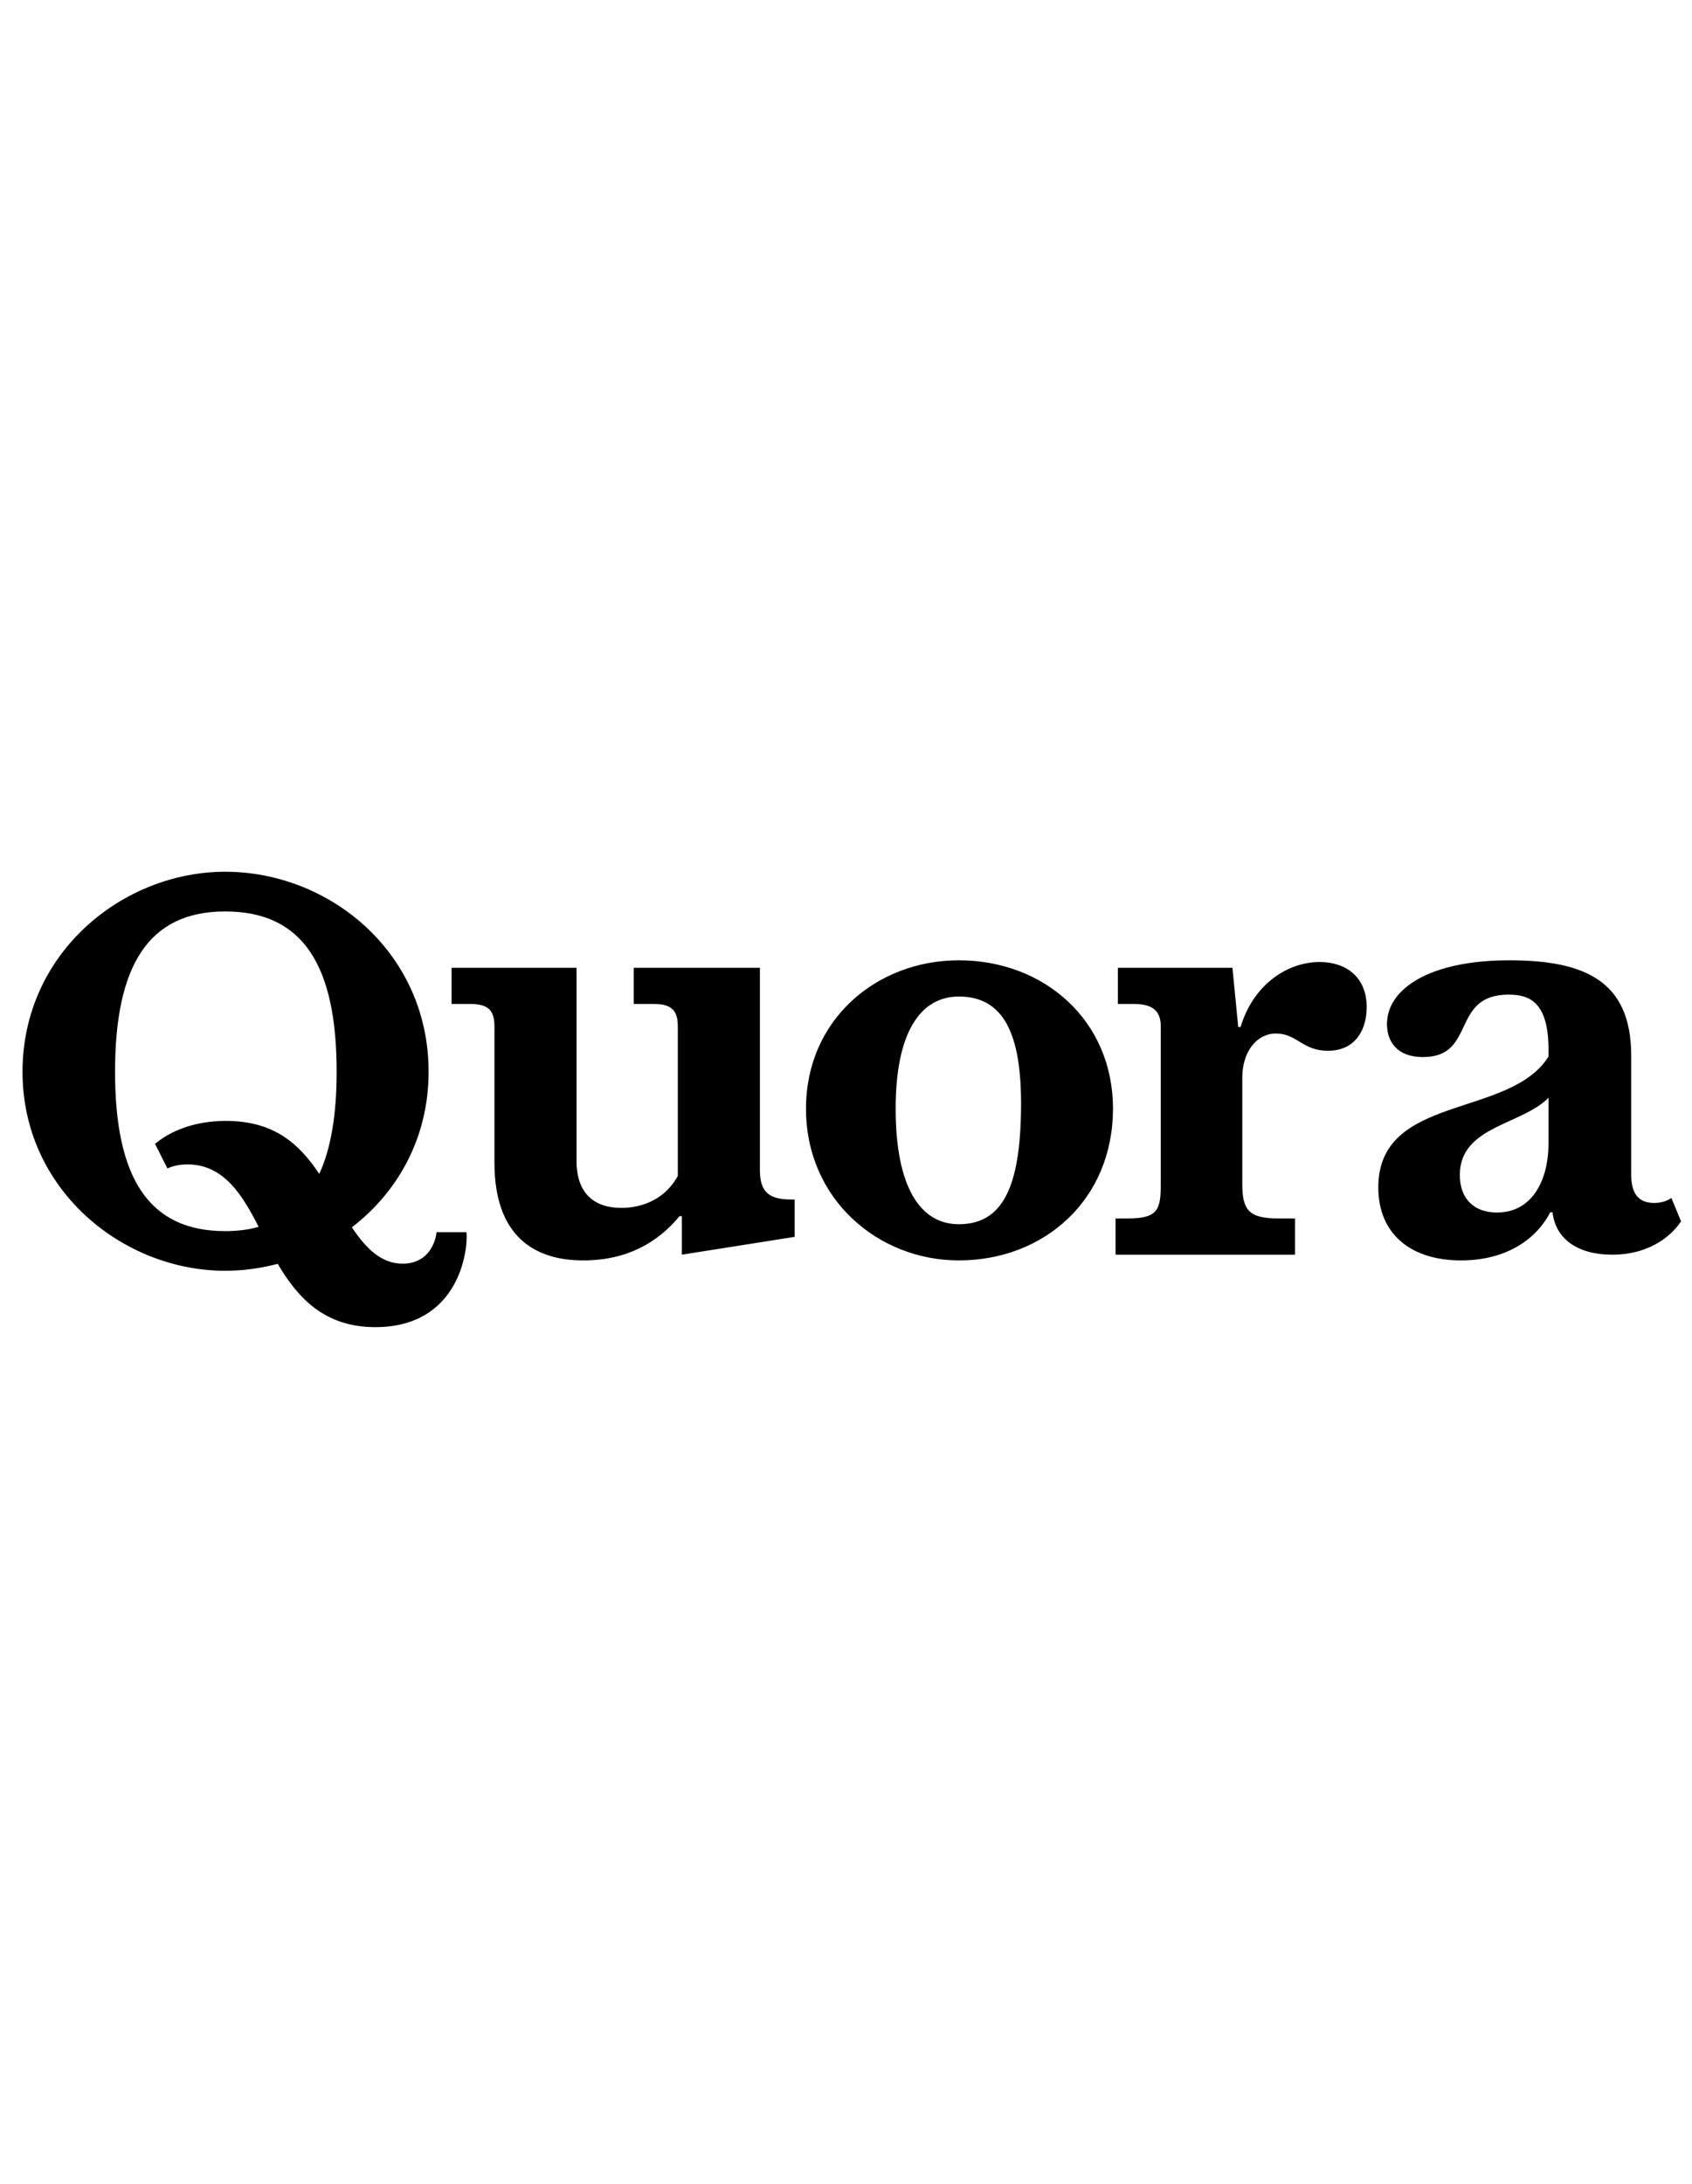 <svg width="93" height="120" viewBox="0 0 93 120" fill="none" xmlns="http://www.w3.org/2000/svg">
<path d="M14.217 67.412C13.343 65.706 12.317 63.983 10.317 63.983C9.934 63.983 9.552 64.045 9.202 64.204L8.522 62.855C9.35 62.151 10.689 61.592 12.409 61.592C15.085 61.592 16.458 62.87 17.548 64.502C18.195 63.109 18.503 61.227 18.503 58.895C18.503 53.072 16.667 50.082 12.377 50.082C8.15 50.082 6.324 53.072 6.324 58.895C6.324 64.688 8.15 67.648 12.377 67.648C13.049 67.648 13.658 67.574 14.217 67.412ZM15.265 69.445C14.338 69.691 13.354 69.827 12.377 69.827C6.749 69.827 1.238 65.373 1.238 58.895C1.238 52.356 6.749 47.901 12.377 47.901C18.1 47.901 23.558 52.324 23.558 58.895C23.558 62.55 21.839 65.521 19.339 67.441C20.147 68.641 20.978 69.438 22.136 69.438C23.399 69.438 23.909 68.469 23.994 67.71H25.64C25.736 68.721 25.226 72.924 20.627 72.924C17.842 72.924 16.369 71.323 15.265 69.445ZM27.177 63.888V56.4C27.177 55.547 26.859 55.168 25.872 55.168H24.82V53.178H31.69V63.794C31.69 65.583 32.667 66.372 34.154 66.372C35.375 66.372 36.596 65.837 37.255 64.614V56.4C37.255 55.547 36.936 55.168 35.949 55.168H34.834V53.178H41.768V64.297C41.768 65.405 42.182 65.91 43.456 65.91H43.679V67.963L37.478 68.943V66.826H37.35C36.151 68.278 34.462 69.258 32.052 69.258C29.344 69.258 27.177 67.901 27.177 63.888ZM52.701 67.269C55.144 67.269 56.072 65.161 56.121 60.918C56.168 56.768 55.144 54.758 52.701 54.758C50.567 54.758 49.229 56.769 49.229 60.918C49.229 65.162 50.545 67.269 52.701 67.269ZM52.701 69.258C48.284 69.258 44.301 65.909 44.301 60.918C44.301 56.021 48.188 52.767 52.701 52.767C57.406 52.767 61.175 56.083 61.175 60.918C61.175 65.909 57.406 69.258 52.701 69.258ZM61.316 68.943V66.952H61.985C63.642 66.952 63.801 66.478 63.801 65.057V56.4C63.801 55.547 63.355 55.168 62.336 55.168H61.444V53.178H67.74L68.059 56.432H68.187C68.888 54.094 70.767 52.861 72.529 52.861C73.984 52.861 75.12 53.683 75.12 55.347C75.12 56.505 74.558 57.738 72.987 57.738C71.573 57.738 71.298 56.79 70.13 56.79C69.09 56.79 68.282 57.77 68.282 59.212V65.057C68.282 66.478 68.633 66.952 70.258 66.952H71.181V68.943H61.316ZM82.278 66.626C84.285 66.626 85.113 64.741 85.113 62.847V60.318C83.648 61.823 80.239 61.876 80.239 64.562C80.239 65.878 81.025 66.626 82.278 66.626ZM85.209 66.615C84.38 68.195 82.681 69.258 80.303 69.258C77.542 69.258 75.758 67.804 75.758 65.246C75.758 60.097 82.989 61.466 85.113 58.054V57.685C85.113 55.063 84.072 54.653 82.925 54.653C79.708 54.653 81.173 58.084 78.21 58.084C76.788 58.084 76.235 57.232 76.235 56.274C76.235 54.336 78.572 52.767 82.958 52.767C87.109 52.767 89.658 53.905 89.658 58.001V64.541C89.658 65.551 90.03 66.1 90.922 66.1C91.304 66.1 91.622 65.995 91.866 65.826L92.398 67.11C91.962 67.774 90.804 68.943 88.606 68.943C86.695 68.943 85.495 68.058 85.336 66.615H85.209Z" fill="black"/>
</svg>
